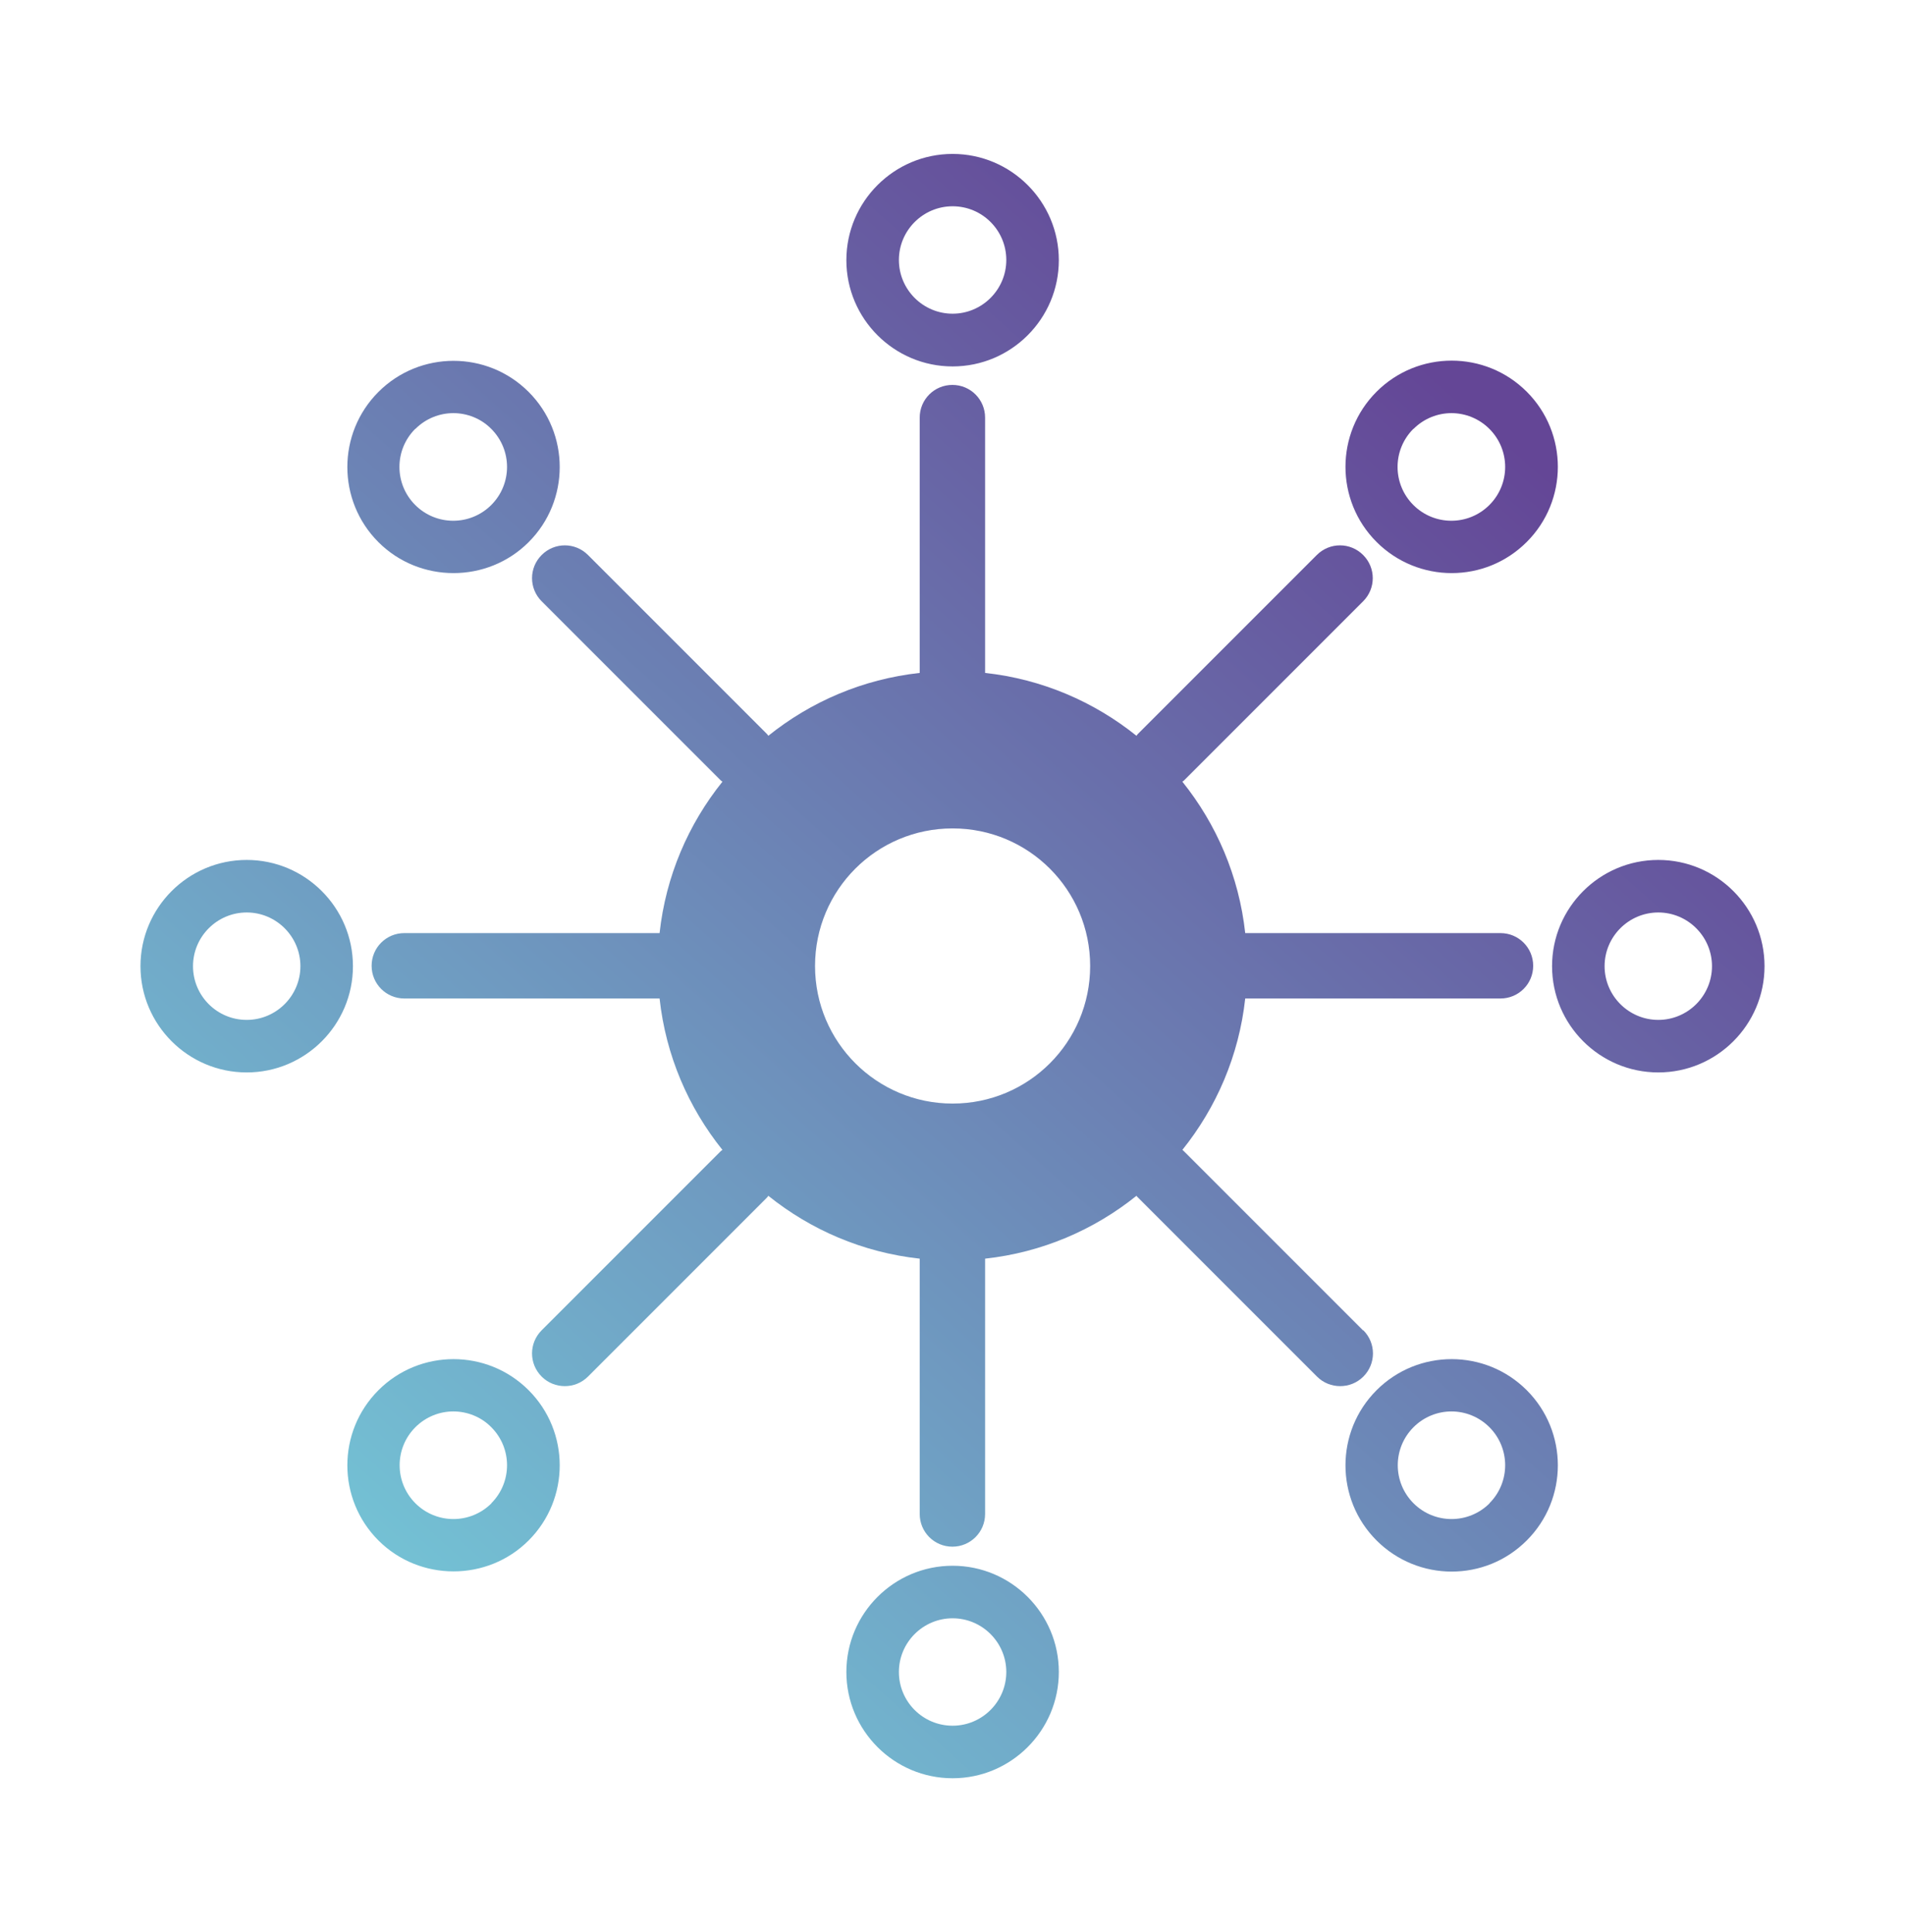 <?xml version="1.0" encoding="UTF-8"?>
<svg id="Capa_1" xmlns="http://www.w3.org/2000/svg" xmlns:xlink="http://www.w3.org/1999/xlink" version="1.1" viewBox="0 0 97.91 99.29">
  <!-- Generator: Adobe Illustrator 29.3.1, SVG Export Plug-In . SVG Version: 2.1.0 Build 151)  -->
  <defs>
    <style>
      .st0 {
        fill: url(#Degradado_sin_nombre_3);
      }
    </style>
    <linearGradient id="Degradado_sin_nombre_3" data-name="Degradado sin nombre 3" x1="20.26" y1="81.89" x2="75.04" y2="20.33" gradientUnits="userSpaceOnUse">
      <stop offset="0" stop-color="#74c3d5"/>
      <stop offset="1" stop-color="#644696"/>
    </linearGradient>
  </defs>
  <path class="st0" d="M48.96,18.83c3.01,0,5.46-2.45,5.46-5.46s-2.45-5.46-5.46-5.46-5.46,2.45-5.46,5.46,2.45,5.46,5.46,5.46ZM48.96,10.6c1.53,0,2.76,1.24,2.76,2.76s-1.24,2.76-2.76,2.76-2.76-1.24-2.76-2.76,1.24-2.76,2.76-2.76ZM48.96,80.46c-3.01,0-5.46,2.45-5.46,5.46s2.45,5.46,5.46,5.46,5.46-2.45,5.46-5.46-2.45-5.46-5.46-5.46ZM48.96,88.68c-1.53,0-2.76-1.24-2.76-2.76s1.24-2.76,2.76-2.76,2.76,1.24,2.76,2.76-1.24,2.76-2.76,2.76ZM12.68,44.19c-3.01,0-5.46,2.45-5.46,5.46s2.45,5.46,5.46,5.46,5.46-2.45,5.46-5.46-2.45-5.46-5.46-5.46ZM12.68,52.41c-1.53,0-2.76-1.24-2.76-2.76s1.24-2.76,2.76-2.76,2.76,1.24,2.76,2.76-1.24,2.76-2.76,2.76ZM85.23,44.19c-3.01,0-5.46,2.45-5.46,5.46s2.45,5.46,5.46,5.46,5.46-2.45,5.46-5.46-2.45-5.46-5.46-5.46ZM85.23,52.41c-1.52,0-2.76-1.24-2.76-2.76s1.24-2.76,2.76-2.76,2.76,1.24,2.76,2.76-1.24,2.76-2.76,2.76ZM23.31,29.45c1.4,0,2.8-.53,3.86-1.59,2.13-2.13,2.13-5.59,0-7.72-2.13-2.13-5.59-2.13-7.72,0-2.13,2.13-2.13,5.59,0,7.72,1.06,1.06,2.46,1.59,3.86,1.59ZM21.35,22.04c.54-.54,1.25-.81,1.95-.81s1.42.27,1.95.81c1.08,1.08,1.08,2.83,0,3.91-1.08,1.08-2.83,1.08-3.91,0-1.08-1.08-1.08-2.83,0-3.91ZM70.75,71.44c-2.13,2.13-2.13,5.59,0,7.72,1.06,1.06,2.46,1.6,3.86,1.6s2.79-.53,3.86-1.6c2.13-2.13,2.13-5.59,0-7.72-2.13-2.13-5.59-2.13-7.72,0ZM76.56,77.25c-1.08,1.08-2.83,1.08-3.91,0-1.08-1.08-1.08-2.83,0-3.91.54-.54,1.25-.81,1.95-.81s1.41.27,1.95.81c1.08,1.08,1.08,2.83,0,3.91ZM19.45,71.44c-2.13,2.13-2.13,5.59,0,7.72,1.06,1.06,2.46,1.59,3.86,1.59s2.8-.53,3.86-1.59c2.13-2.13,2.13-5.59,0-7.72-2.13-2.13-5.59-2.13-7.72,0ZM25.26,77.25c-1.08,1.08-2.83,1.08-3.91,0-1.08-1.08-1.08-2.83,0-3.91.54-.54,1.25-.81,1.95-.81s1.42.27,1.95.81c1.08,1.08,1.08,2.83,0,3.91ZM74.61,29.45c1.4,0,2.79-.53,3.86-1.6,2.13-2.13,2.13-5.59,0-7.72-2.13-2.13-5.59-2.13-7.72,0-2.13,2.13-2.13,5.59,0,7.72,1.06,1.06,2.46,1.6,3.86,1.6ZM72.65,22.04c.54-.54,1.25-.81,1.95-.81s1.41.27,1.95.81c1.08,1.08,1.08,2.83,0,3.91s-2.83,1.08-3.91,0c-1.08-1.08-1.08-2.83,0-3.91ZM70.06,68.37l-9.22-9.22s-.05-.04-.07-.06c1.75-2.18,2.91-4.85,3.23-7.78.03,0,.06,0,.1,0h13.02c.93,0,1.68-.75,1.68-1.68s-.75-1.68-1.68-1.68h-13.02s-.06,0-.1,0c-.32-2.93-1.48-5.6-3.23-7.78.03-.02.05-.04.08-.06l9.21-9.21c.66-.66.66-1.72,0-2.38-.66-.66-1.72-.66-2.38,0l-9.21,9.21s-.04.05-.06.08c-2.18-1.75-4.85-2.91-7.78-3.23,0-.03,0-.06,0-.1v-13.02c0-.93-.75-1.68-1.68-1.68s-1.68.75-1.68,1.68v13.02s0,.06,0,.1c-2.93.32-5.6,1.48-7.78,3.23-.02-.03-.04-.05-.06-.08l-9.21-9.21c-.66-.66-1.72-.66-2.38,0-.66.66-.66,1.72,0,2.38l9.21,9.21s.05.04.08.06c-1.75,2.18-2.91,4.85-3.23,7.78-.03,0-.06,0-.1,0h-13.02c-.93,0-1.68.75-1.68,1.68s.75,1.68,1.68,1.68h13.02s.06,0,.1,0c.32,2.93,1.48,5.6,3.23,7.78-.03.02-.05.04-.08.06l-9.21,9.21c-.66.66-.66,1.72,0,2.38.33.33.76.49,1.19.49s.86-.16,1.19-.49l9.21-9.21s.04-.05.06-.08c2.18,1.75,4.85,2.91,7.78,3.23,0,.03,0,.06,0,.1v13.02c0,.93.75,1.68,1.68,1.68s1.68-.75,1.68-1.68v-13.02s0-.06,0-.1c2.93-.32,5.6-1.48,7.78-3.23.02.02.03.05.06.07l9.22,9.22c.33.33.76.49,1.19.49s.86-.16,1.19-.49c.66-.66.66-1.72,0-2.38ZM48.96,56.71c-3.9,0-7.07-3.16-7.07-7.07s3.16-7.07,7.07-7.07,7.07,3.16,7.07,7.07-3.16,7.07-7.07,7.07Z"/>
</svg>